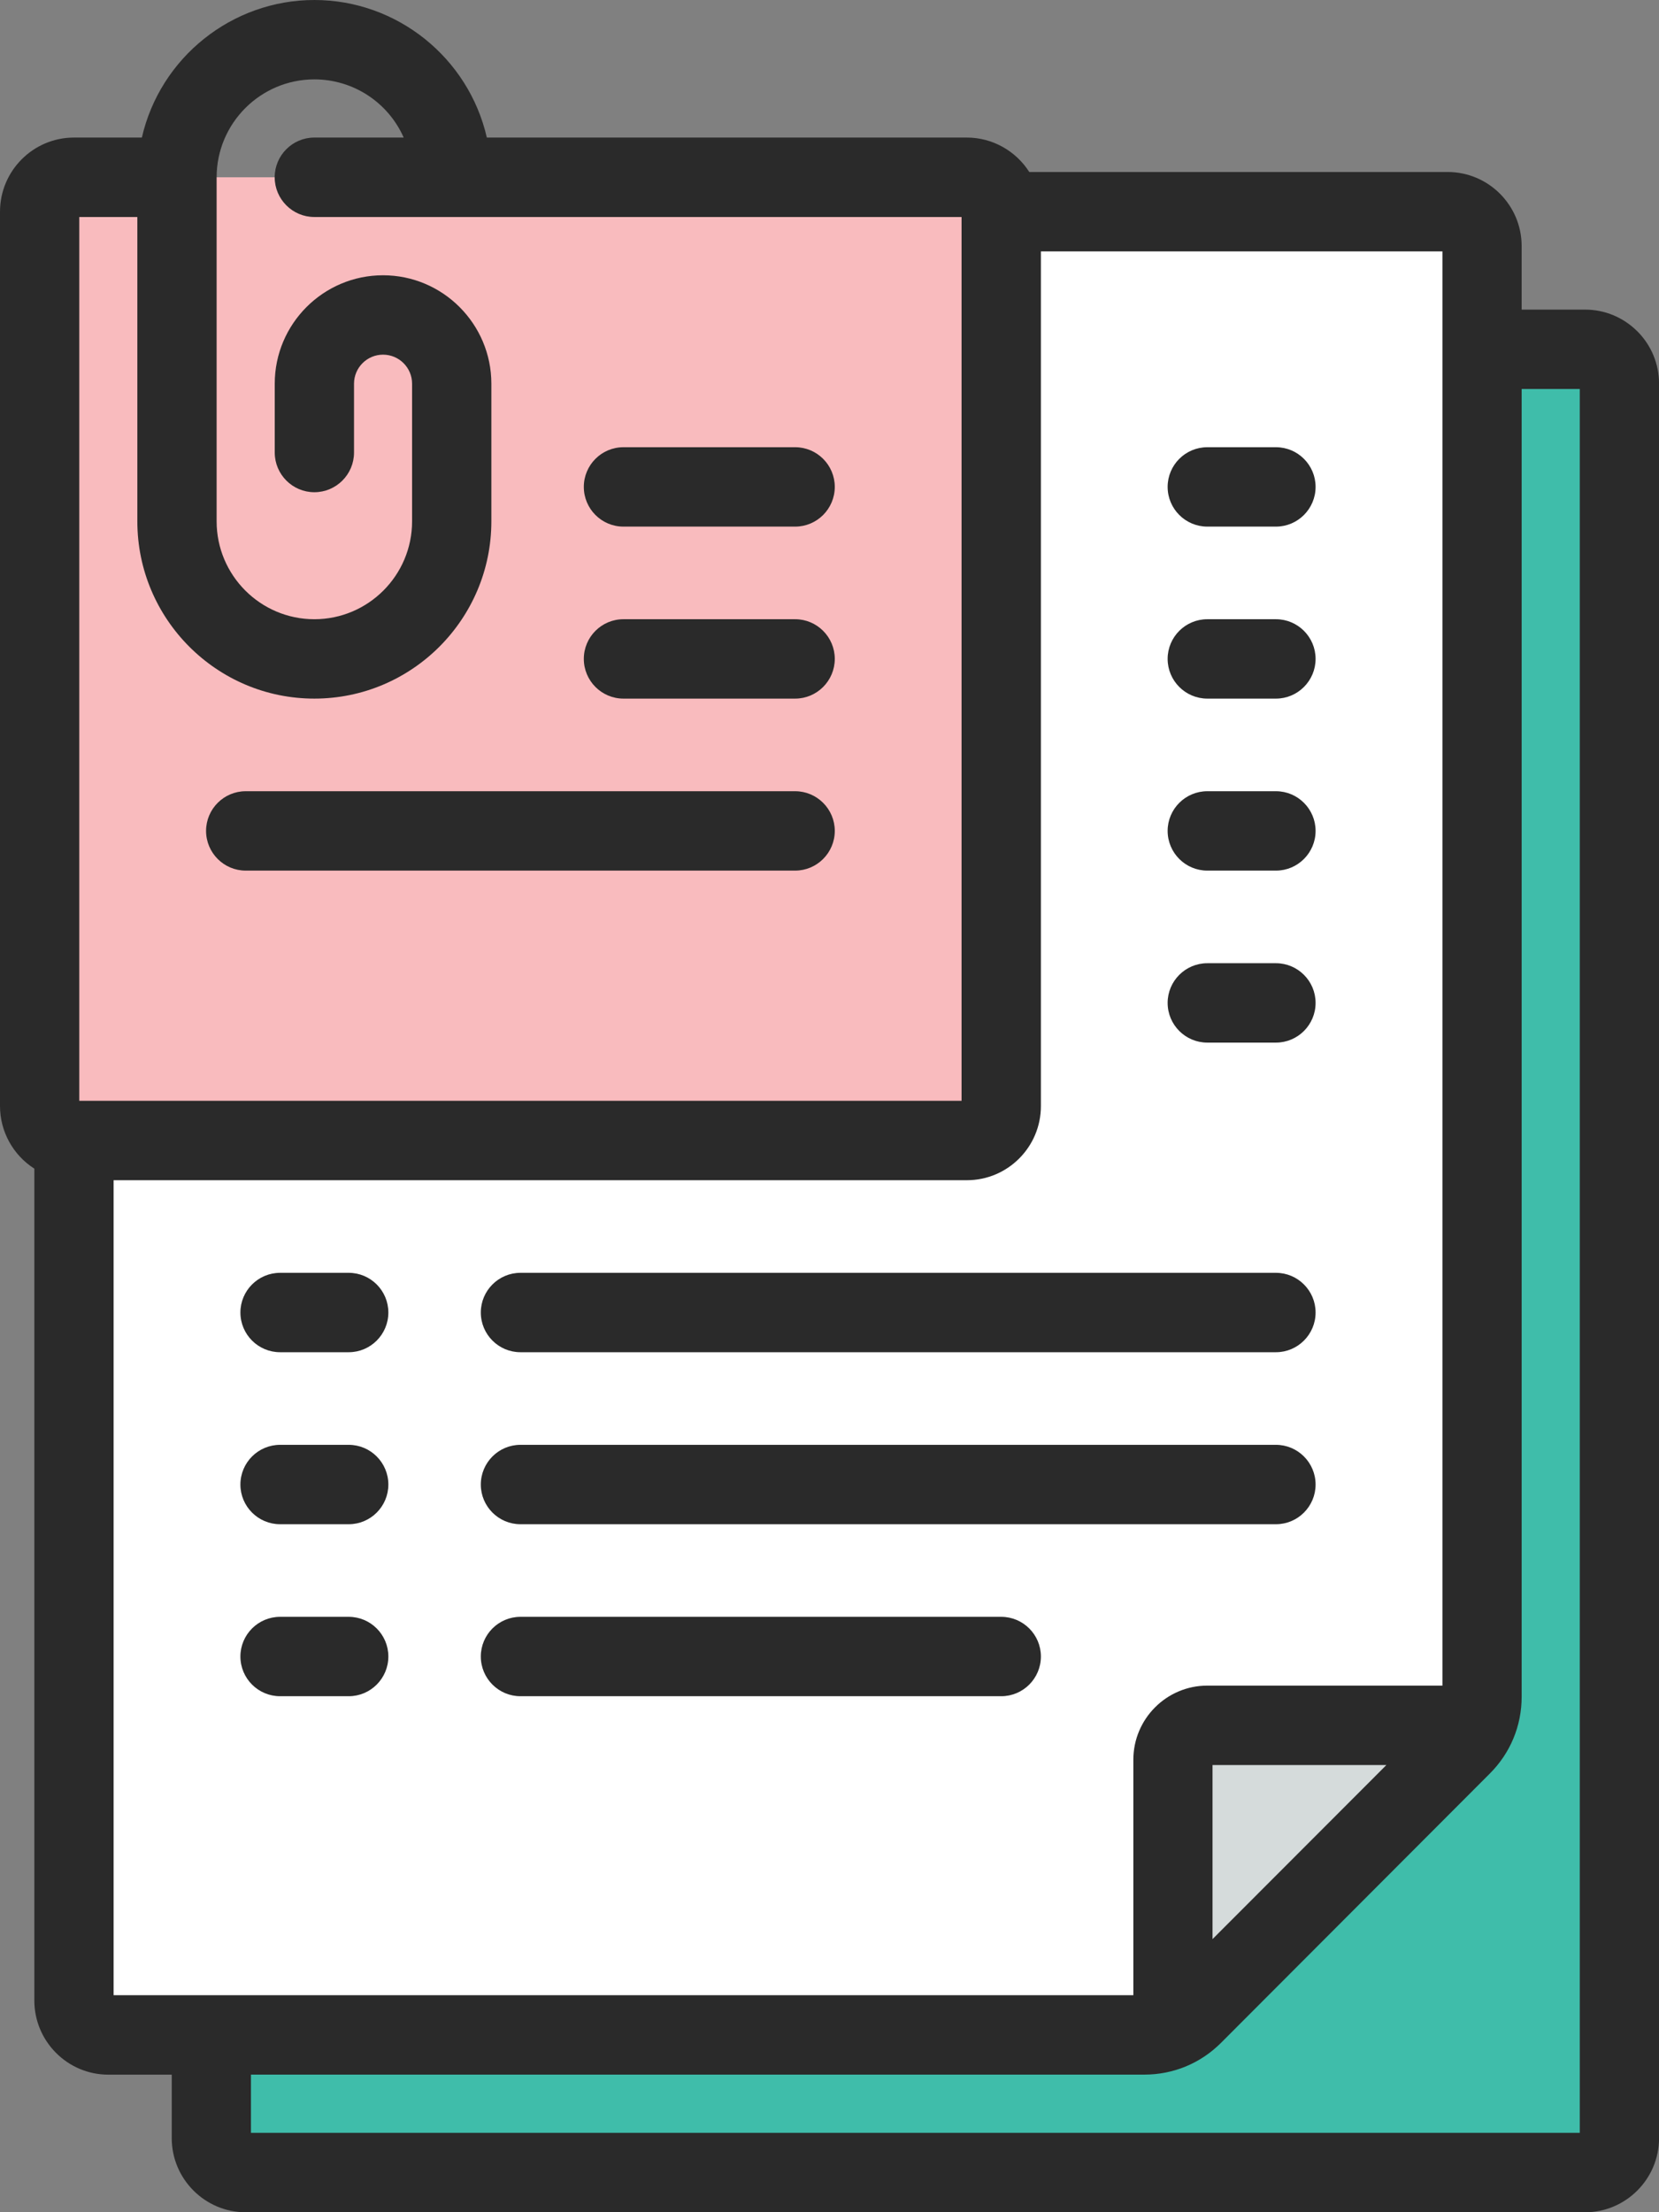 <svg width="33" height="44" viewBox="0 0 33 44" fill="none" xmlns="http://www.w3.org/2000/svg">
<rect x="0" y="0" width="33" height="44" fill="#808080" stroke="none"/>
<g clip-path="url(#clip0_2_1221)">
<path d="M4.887 6.947H31.529C31.907 6.947 32.213 7.253 32.213 7.631V42.526C32.213 42.904 31.907 43.21 31.529 43.21H4.887C4.51 43.21 4.204 42.904 4.204 42.526V7.631C4.204 7.253 4.51 6.947 4.887 6.947V6.947Z" fill="#3FBDAA"/>
<path d="M28.796 4.21H2.154C1.777 4.21 1.471 4.517 1.471 4.895V39.789C1.471 40.167 1.777 40.474 2.154 40.474H22.765C23.127 40.474 23.475 40.33 23.732 40.073L29.079 34.717C29.336 34.46 29.48 34.112 29.48 33.749V4.895C29.48 4.517 29.174 4.21 28.796 4.21V4.21Z" fill="white"/>
<path d="M23.732 40.073L29.079 34.717C29.196 34.6 29.285 34.463 29.353 34.316H24.015C23.637 34.316 23.331 34.622 23.331 35V40.347C23.478 40.279 23.615 40.19 23.732 40.074V40.073Z" fill="#D5DBDB"/>
<path d="M19.233 22.684H1.472C1.094 22.684 0.788 22.378 0.788 22V4.21C0.788 3.832 1.094 3.526 1.472 3.526H19.232C19.61 3.526 19.916 3.832 19.916 4.21V22C19.916 22.378 19.61 22.684 19.233 22.684V22.684Z" fill="#F9BBBE"/>
<path d="M32.569 6.59C32.291 6.312 31.921 6.158 31.529 6.158H30.268V4.895C30.268 4.082 29.608 3.421 28.796 3.421H20.474C20.204 2.997 19.735 2.736 19.232 2.736H9.684C9.319 1.145 7.894 0 6.253 0C4.613 0 3.186 1.145 2.822 2.736H1.472C0.66 2.736 0 3.398 0 4.211V22C0 22.504 0.26 22.974 0.683 23.244V39.789C0.683 40.602 1.344 41.264 2.155 41.264H3.416V42.527C3.416 43.339 4.077 44.001 4.888 44.001H31.529C32.34 44.001 33.001 43.339 33.001 42.527V7.631C33.001 7.239 32.847 6.868 32.57 6.59H32.569ZM2.26 23.474H19.233C20.044 23.474 20.705 22.813 20.705 22V5H28.692V33.526H24.015C23.204 33.526 22.544 34.188 22.544 35V39.684H2.26V23.474ZM27.577 35.106L24.119 38.568V35.106H27.577ZM4.992 41.263H22.765C23.34 41.263 23.882 41.038 24.289 40.63L29.636 35.274C30.044 34.866 30.268 34.325 30.268 33.748V7.737H31.424V42.421H4.992V41.263ZM6.253 13.895C8.195 13.895 9.774 12.313 9.774 10.369V7.632C9.774 6.443 8.807 5.475 7.619 5.475C6.431 5.475 5.465 6.443 5.465 7.632V9.001C5.465 9.436 5.819 9.79 6.253 9.79C6.688 9.79 7.042 9.436 7.042 9.001V7.632C7.042 7.313 7.301 7.054 7.619 7.054C7.938 7.054 8.197 7.313 8.197 7.632V10.369C8.197 11.443 7.325 12.316 6.253 12.316C5.181 12.316 4.309 11.443 4.309 10.369V3.525C4.31 2.452 5.182 1.579 6.253 1.579C7.028 1.579 7.721 2.037 8.03 2.736H6.252C5.818 2.736 5.464 3.091 5.464 3.526C5.464 3.961 5.818 4.316 6.252 4.316H19.127V21.894H1.577V4.316H2.732V10.369C2.732 12.313 4.311 13.895 6.252 13.895H6.253Z" fill="#2A2A2A"/>
<path d="M12.401 10.474H15.817C16.251 10.474 16.605 10.12 16.605 9.684C16.605 9.249 16.251 8.895 15.817 8.895H12.401C11.966 8.895 11.613 9.249 11.613 9.684C11.613 10.12 11.966 10.474 12.401 10.474V10.474Z" fill="#2A2A2A"/>
<path d="M12.401 13.895H15.817C16.251 13.895 16.605 13.54 16.605 13.105C16.605 12.67 16.251 12.316 15.817 12.316H12.401C11.966 12.316 11.613 12.67 11.613 13.105C11.613 13.54 11.966 13.895 12.401 13.895V13.895Z" fill="#2A2A2A"/>
<path d="M4.887 17.316H15.816C16.251 17.316 16.605 16.962 16.605 16.526C16.605 16.091 16.251 15.737 15.816 15.737H4.887C4.453 15.737 4.099 16.091 4.099 16.526C4.099 16.962 4.453 17.316 4.887 17.316Z" fill="#2A2A2A"/>
<path d="M24.015 17.316H25.381C25.815 17.316 26.169 16.962 26.169 16.526C26.169 16.091 25.815 15.737 25.381 15.737H24.015C23.58 15.737 23.226 16.091 23.226 16.526C23.226 16.962 23.58 17.316 24.015 17.316V17.316Z" fill="#2A2A2A"/>
<path d="M24.015 10.474H25.381C25.815 10.474 26.169 10.12 26.169 9.684C26.169 9.249 25.815 8.895 25.381 8.895H24.015C23.58 8.895 23.226 9.249 23.226 9.684C23.226 10.12 23.58 10.474 24.015 10.474V10.474Z" fill="#2A2A2A"/>
<path d="M24.015 13.895H25.381C25.815 13.895 26.169 13.54 26.169 13.105C26.169 12.67 25.815 12.316 25.381 12.316H24.015C23.58 12.316 23.226 12.67 23.226 13.105C23.226 13.54 23.58 13.895 24.015 13.895V13.895Z" fill="#2A2A2A"/>
<path d="M24.015 20.737H25.381C25.815 20.737 26.169 20.383 26.169 19.947C26.169 19.512 25.815 19.158 25.381 19.158H24.015C23.58 19.158 23.226 19.512 23.226 19.947C23.226 20.383 23.58 20.737 24.015 20.737V20.737Z" fill="#2A2A2A"/>
<path d="M6.937 25.316H5.571C5.136 25.316 4.782 25.67 4.782 26.105C4.782 26.541 5.136 26.895 5.571 26.895H6.937C7.371 26.895 7.725 26.541 7.725 26.105C7.725 25.67 7.371 25.316 6.937 25.316Z" fill="#2A2A2A"/>
<path d="M6.937 32.158H5.571C5.136 32.158 4.782 32.512 4.782 32.947C4.782 33.383 5.136 33.737 5.571 33.737H6.937C7.371 33.737 7.725 33.383 7.725 32.947C7.725 32.512 7.371 32.158 6.937 32.158Z" fill="#2A2A2A"/>
<path d="M6.937 28.737H5.571C5.136 28.737 4.782 29.091 4.782 29.527C4.782 29.962 5.136 30.316 5.571 30.316H6.937C7.371 30.316 7.725 29.962 7.725 29.527C7.725 29.091 7.371 28.737 6.937 28.737Z" fill="#2A2A2A"/>
<path d="M10.352 26.895H25.381C25.815 26.895 26.169 26.541 26.169 26.105C26.169 25.67 25.815 25.316 25.381 25.316H10.352C9.918 25.316 9.564 25.67 9.564 26.105C9.564 26.541 9.918 26.895 10.352 26.895Z" fill="#2A2A2A"/>
<path d="M19.916 32.158H10.352C9.918 32.158 9.564 32.512 9.564 32.947C9.564 33.383 9.918 33.737 10.352 33.737H19.916C20.351 33.737 20.705 33.383 20.705 32.947C20.705 32.512 20.351 32.158 19.916 32.158H19.916Z" fill="#2A2A2A"/>
<path d="M10.352 30.316H25.381C25.815 30.316 26.169 29.962 26.169 29.527C26.169 29.091 25.815 28.737 25.381 28.737H10.352C9.918 28.737 9.564 29.091 9.564 29.527C9.564 29.962 9.918 30.316 10.352 30.316Z" fill="#2A2A2A"/>
</g>
<defs>
<clipPath id="clip0_2_1221">
<rect width="33" height="44" fill="white"/>
</clipPath>
</defs>
</svg>
